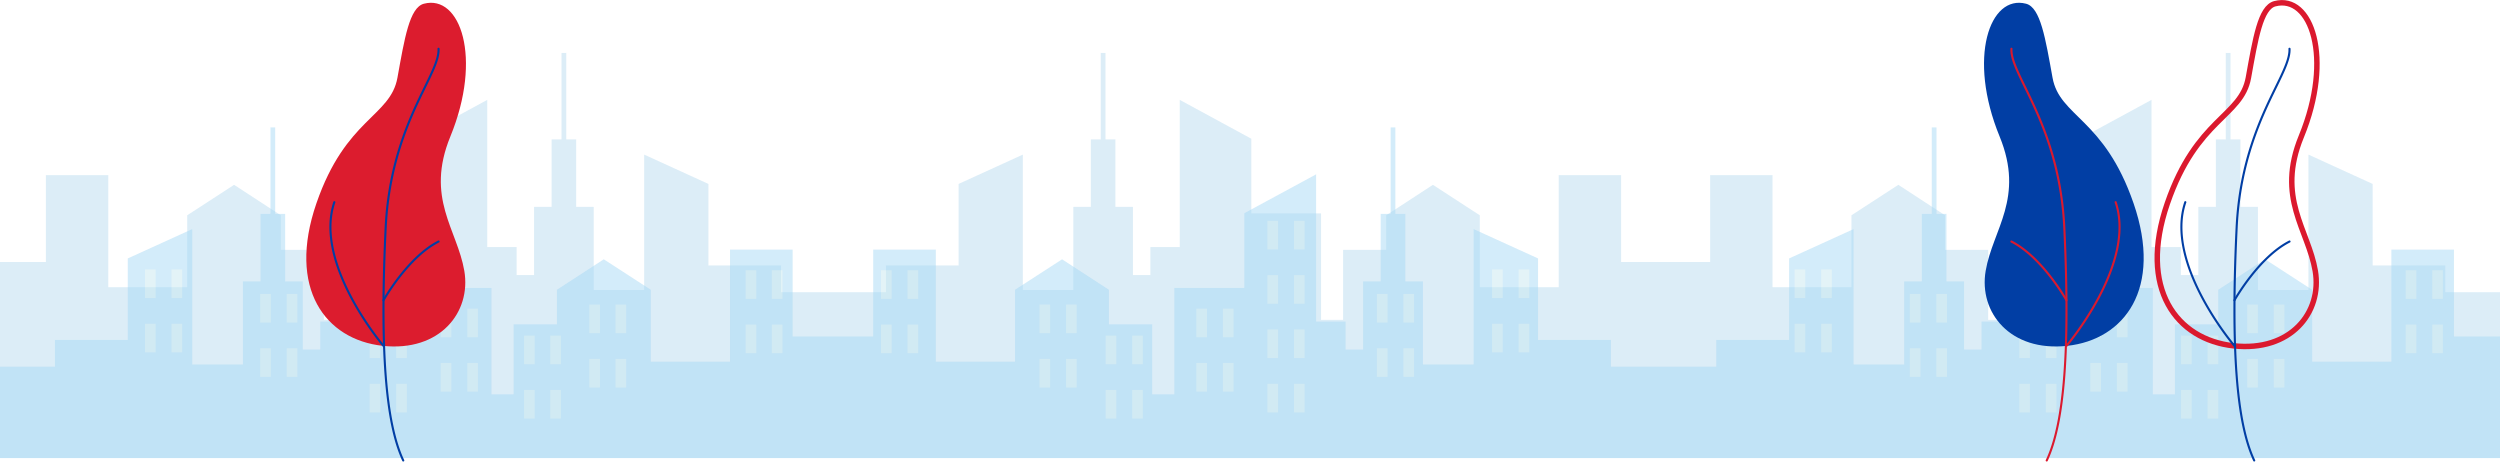<svg xmlns="http://www.w3.org/2000/svg" width="1924.838" height="355.338" viewBox="0 0 1924.838 355.338"><defs><style>.a{fill:#007dc3;opacity:0.14;}.b{opacity:0.48;}.c{fill:#a4d7f4;}.d{fill:#c5e6ee;}.e{fill:#013ea4;}.f{fill:none;stroke:#db192e;stroke-miterlimit:10;stroke-width:4.212px;}.g{fill:#dc1c2e;}.h{fill:#db192e;}</style></defs><g transform="translate(7.896 -1803.65)"><path class="a" d="M1867.816,2028.634v-20.607H1811.9v-62.755l-49.456-22.591v104.238h-38.859v-63.98h-13.5v-51.951h-7.638V1844.4H1698.8v66.585h-7.638v51.951h-13.5v52.478h-13.424V1993.85h-22.609V1880.529l-55.109,29.932v57.51h-53.7v81.952h-16.956v-53.916h-33.206v-26.6l-35.963-23.465-36.1,23.465v55.354h-60.761V1938.5h-48.043v66.856h-68.531V1938.5h-48.043v86.266h-60.761v-55.354l-36.1-23.465-35.963,23.465v26.6h-33.207v53.916H1002.23v-81.952h-53.7v-57.51l-55.109-29.932V1993.85H870.818v21.566H857.394v-52.478h-13.5v-51.951h-7.639V1844.4h-3.639v66.585h-7.638v51.951h-13.5v63.98H772.611V1922.681l-49.456,22.591v62.755H667.239v20.607H586.453v-20.607H530.537v-62.755l-49.456-22.591v104.238H442.222v-63.98h-13.5v-51.951H421.08V1844.4h-3.639v66.585H409.8v51.951H396.3v52.478H382.874V1993.85H360.266V1880.529l-55.108,29.932v57.51h-53.7v81.952H234.505v-53.916H201.3v-26.6l-35.963-23.465-36.1,23.465v55.354H68.473V1938.5H20.43v66.856H-14.9v150.965H1909.942V2028.634Z" transform="translate(7)"/><g class="b" transform="translate(7)"><g transform="translate(-14.896 1901.751)"><path class="c" d="M1874.492,2062.7v-66.856h-48.212v86.266h-60.974v-55.354l-36.228-23.465-36.089,23.465v26.6h-33.323v53.916h-17.016v-81.953h-53.883v-57.51l-55.3-29.931V2051.2h-22.688v21.566h-13.471v-52.478h-13.552v-51.951h-7.665v-66.585h-3.652v66.585h-7.665v51.951h-13.552v63.98h-38.995V1980.029L1362.6,2002.62v62.755h-56.112v20.607h-81.069v-20.607H1169.3V2002.62l-49.629-22.591v104.238H1080.68v-63.98h-13.551v-51.951h-7.665v-66.585h-3.652v66.585h-7.665v51.951H1034.6v52.478h-13.471V2051.2H998.436V1937.877l-55.3,29.931v57.51H889.251v81.953H872.235v-53.916H838.912v-26.6l-36.089-23.465-36.228,23.465v55.354H705.621v-86.266H657.409V2062.7H595.384v-66.856H547.172v86.266H486.2v-55.354l-36.228-23.465-36.089,23.465v26.6H380.558v53.916H363.542v-81.953H309.659v-57.51l-55.3-29.931V2051.2H231.669v21.566H218.2v-52.478H204.647v-51.951h-7.665v-66.585H193.33v66.585h-7.665v51.951H172.114v63.98H133.119V1980.029l-49.63,22.591v62.755H27.377v20.607H-14.9v70.335H1909.942V2062.7Z" transform="translate(14.896 -1901.751)"/><rect class="d" width="8.177" height="22.015" transform="translate(284.614 71.924)"/><rect class="d" width="8.177" height="22.015" transform="translate(305.057 71.924)"/><rect class="d" width="8.177" height="22.015" transform="translate(284.614 113.753)"/><rect class="d" width="8.177" height="22.015" transform="translate(305.057 113.753)"/><rect class="d" width="8.177" height="22.015" transform="translate(284.614 155.582)"/><rect class="d" width="8.177" height="22.015" transform="translate(305.057 155.582)"/><rect class="d" width="8.177" height="22.015" transform="translate(284.614 197.411)"/><rect class="d" width="8.177" height="22.015" transform="translate(305.057 197.411)"/><rect class="d" width="8.177" height="22.015" transform="translate(339.338 139.542)"/><rect class="d" width="8.177" height="22.015" transform="translate(359.78 139.542)"/><rect class="d" width="8.177" height="22.015" transform="translate(339.338 181.371)"/><rect class="d" width="8.177" height="22.015" transform="translate(359.78 181.371)"/><rect class="d" width="8.177" height="22.015" transform="translate(403.507 160.299)"/><rect class="d" width="8.177" height="22.015" transform="translate(423.668 160.299)"/><rect class="d" width="8.177" height="22.015" transform="translate(403.507 202.128)"/><rect class="d" width="8.177" height="22.015" transform="translate(423.668 202.128)"/><rect class="d" width="8.177" height="22.015" transform="translate(453.753 136.397)"/><rect class="d" width="8.177" height="22.015" transform="translate(473.914 136.397)"/><rect class="d" width="8.177" height="22.015" transform="translate(453.753 178.226)"/><rect class="d" width="8.177" height="22.015" transform="translate(473.914 178.226)"/><rect class="d" width="8.177" height="22.015" transform="translate(574.095 109.979)"/><rect class="d" width="8.177" height="22.015" transform="translate(594.256 109.979)"/><rect class="d" width="8.177" height="22.015" transform="translate(574.095 151.808)"/><rect class="d" width="8.177" height="22.015" transform="translate(594.256 151.808)"/><rect class="d" width="8.177" height="22.015" transform="translate(200.328 128.22)"/><rect class="d" width="8.177" height="22.015" transform="translate(220.77 128.22)"/><rect class="d" width="8.177" height="22.015" transform="translate(200.328 170.049)"/><rect class="d" width="8.177" height="22.015" transform="translate(220.77 170.049)"/><rect class="d" width="8.177" height="22.015" transform="translate(111.638 109.35)"/><rect class="d" width="8.177" height="22.015" transform="translate(132.08 109.35)"/><rect class="d" width="8.177" height="22.015" transform="translate(111.638 151.179)"/><rect class="d" width="8.177" height="22.015" transform="translate(132.08 151.179)"/></g><g transform="translate(1366.847 1973.675)"><rect class="d" width="8.177" height="22.015" transform="translate(172.976)"/><rect class="d" width="8.177" height="22.015" transform="translate(193.419)"/><rect class="d" width="8.177" height="22.015" transform="translate(172.976 41.829)"/><rect class="d" width="8.177" height="22.015" transform="translate(193.419 41.829)"/><rect class="d" width="8.177" height="22.015" transform="translate(172.976 83.658)"/><rect class="d" width="8.177" height="22.015" transform="translate(193.419 83.658)"/><rect class="d" width="8.177" height="22.015" transform="translate(172.976 125.486)"/><rect class="d" width="8.177" height="22.015" transform="translate(193.419 125.486)"/><rect class="d" width="8.177" height="22.015" transform="translate(227.7 67.618)"/><rect class="d" width="8.177" height="22.015" transform="translate(248.142 67.618)"/><rect class="d" width="8.177" height="22.015" transform="translate(227.7 109.447)"/><rect class="d" width="8.177" height="22.015" transform="translate(248.142 109.447)"/><rect class="d" width="8.177" height="22.015" transform="translate(297.519 88.375)"/><rect class="d" width="8.177" height="22.015" transform="translate(317.962 88.375)"/><rect class="d" width="8.177" height="22.015" transform="translate(297.519 130.204)"/><rect class="d" width="8.177" height="22.015" transform="translate(317.962 130.204)"/><rect class="d" width="8.177" height="22.015" transform="translate(348.469 64.473)"/><rect class="d" width="8.177" height="22.015" transform="translate(368.912 64.473)"/><rect class="d" width="8.177" height="22.015" transform="translate(348.469 106.302)"/><rect class="d" width="8.177" height="22.015" transform="translate(368.912 106.302)"/><rect class="d" width="8.177" height="22.015" transform="translate(470.496 38.055)"/><rect class="d" width="8.177" height="22.015" transform="translate(490.939 38.055)"/><rect class="d" width="8.177" height="22.015" transform="translate(470.496 79.884)"/><rect class="d" width="8.177" height="22.015" transform="translate(490.939 79.884)"/><rect class="d" width="8.177" height="22.015" transform="translate(88.69 56.296)"/><rect class="d" width="8.177" height="22.015" transform="translate(109.132 56.296)"/><rect class="d" width="8.177" height="22.015" transform="translate(88.69 98.125)"/><rect class="d" width="8.177" height="22.015" transform="translate(109.132 98.125)"/><rect class="d" width="8.177" height="22.015" transform="translate(0 37.426)"/><rect class="d" width="8.177" height="22.015" transform="translate(20.443 37.426)"/><rect class="d" width="8.177" height="22.015" transform="translate(0 79.255)"/><rect class="d" width="8.177" height="22.015" transform="translate(20.443 79.255)"/></g><g transform="translate(663.418 1973.675)"><rect class="d" width="8.177" height="22.015" transform="translate(326.139 22.015) rotate(-180)"/><rect class="d" width="8.177" height="22.015" transform="translate(305.697 22.015) rotate(-180)"/><rect class="d" width="8.177" height="22.015" transform="translate(326.139 63.844) rotate(-180)"/><rect class="d" width="8.177" height="22.015" transform="translate(305.697 63.844) rotate(-180)"/><rect class="d" width="8.177" height="22.015" transform="translate(326.139 105.673) rotate(-180)"/><rect class="d" width="8.177" height="22.015" transform="translate(305.697 105.673) rotate(-180)"/><rect class="d" width="8.177" height="22.015" transform="translate(326.139 147.502) rotate(-180)"/><rect class="d" width="8.177" height="22.015" transform="translate(305.697 147.502) rotate(-180)"/><rect class="d" width="8.177" height="22.015" transform="translate(271.416 89.633) rotate(-180)"/><rect class="d" width="8.177" height="22.015" transform="translate(250.973 89.633) rotate(-180)"/><rect class="d" width="8.177" height="22.015" transform="translate(271.416 131.462) rotate(-180)"/><rect class="d" width="8.177" height="22.015" transform="translate(250.973 131.462) rotate(-180)"/><rect class="d" width="8.177" height="22.015" transform="translate(201.596 110.39) rotate(-180)"/><rect class="d" width="8.177" height="22.015" transform="translate(181.153 110.39) rotate(-180)"/><rect class="d" width="8.177" height="22.015" transform="translate(201.596 152.219) rotate(-180)"/><rect class="d" width="8.177" height="22.015" transform="translate(181.153 152.219) rotate(-180)"/><rect class="d" width="8.177" height="22.015" transform="translate(150.647 86.488) rotate(-180)"/><rect class="d" width="8.177" height="22.015" transform="translate(130.204 86.488) rotate(-180)"/><rect class="d" width="8.177" height="22.015" transform="translate(150.647 128.317) rotate(-180)"/><rect class="d" width="8.177" height="22.015" transform="translate(130.204 128.317) rotate(-180)"/><rect class="d" width="8.177" height="22.015" transform="translate(28.62 60.07) rotate(-180)"/><rect class="d" width="8.177" height="22.015" transform="translate(8.177 60.07) rotate(-180)"/><rect class="d" width="8.177" height="22.015" transform="translate(28.62 101.899) rotate(-180)"/><rect class="d" width="8.177" height="22.015" transform="translate(8.177 101.899) rotate(-180)"/><rect class="d" width="8.177" height="22.015" transform="translate(410.426 78.311) rotate(-180)"/><rect class="d" width="8.177" height="22.015" transform="translate(389.983 78.311) rotate(-180)"/><rect class="d" width="8.177" height="22.015" transform="translate(410.426 120.14) rotate(-180)"/><rect class="d" width="8.177" height="22.015" transform="translate(389.983 120.14) rotate(-180)"/><rect class="d" width="8.177" height="22.015" transform="translate(499.116 59.441) rotate(-180)"/><rect class="d" width="8.177" height="22.015" transform="translate(478.673 59.441) rotate(-180)"/><rect class="d" width="8.177" height="22.015" transform="translate(499.116 101.27) rotate(-180)"/><rect class="d" width="8.177" height="22.015" transform="translate(478.673 101.27) rotate(-180)"/></g></g><path class="e" d="M1552.055,1806.52c-28.078-7.328-45.245,41.614-20.383,102.2,19.474,47.46-5.278,71.516-10.735,103.458s18.847,62.539,62.851,57.742,73.648-44.043,51.029-109.7-56.943-66.538-62.4-96.763S1563.163,1809.419,1552.055,1806.52Z"/><path class="f" d="M1743.593,1806.52c28.078-7.328,45.245,41.614,20.384,102.2-19.475,47.46,5.277,71.516,10.734,103.458s-18.846,62.539-62.85,57.742-73.649-44.043-51.029-109.7,56.942-66.538,62.4-96.763S1732.485,1809.419,1743.593,1806.52Z"/><path class="e" d="M1727.7,2158.988a.837.837,0,0,0,.346-.077.809.809,0,0,0,.387-1.081c-13.6-28.946-17.872-85.781-13.457-178.863,2.425-51.022,19.048-85.1,30.05-107.657,6.393-13.112,11.014-22.585,10.655-30.144a.831.831,0,0,0-.847-.773.809.809,0,0,0-.772.848c.338,7.145-4.206,16.462-10.5,29.356-11.058,22.673-27.773,56.938-30.208,108.293-4.434,93.356-.108,150.434,13.61,179.633A.813.813,0,0,0,1727.7,2158.988Z"/><path class="e" d="M1712.5,2070.766a.813.813,0,0,0,.616-1.342c-.539-.625-53.6-63.033-37.695-109.85a.811.811,0,1,0-1.536-.523c-16.2,47.7,37.457,110.8,38,111.433A.816.816,0,0,0,1712.5,2070.766Z"/><path class="e" d="M1712.5,2035.635a.817.817,0,0,0,.709-.417c.183-.328,18.6-32.986,42.047-44.88a.813.813,0,1,0-.737-1.45c-23.886,12.125-42.541,45.207-42.727,45.54a.811.811,0,0,0,.708,1.207Z"/><path class="g" d="M318.474,1806.52c28.079-7.328,45.245,41.614,20.384,102.2-19.475,47.46,5.277,71.516,10.734,103.458s-18.846,62.539-62.85,57.742-73.649-44.043-51.029-109.7,56.942-66.538,62.4-96.763S307.366,1809.419,318.474,1806.52Z"/><path class="e" d="M302.577,2158.988a.838.838,0,0,0,.346-.077.809.809,0,0,0,.387-1.081c-13.6-28.946-17.872-85.781-13.457-178.863,2.425-51.022,19.048-85.1,30.05-107.657,6.393-13.112,11.014-22.585,10.655-30.144a.831.831,0,0,0-.847-.773.809.809,0,0,0-.772.848c.338,7.145-4.206,16.462-10.5,29.356-11.058,22.673-27.773,56.938-30.208,108.293-4.434,93.356-.108,150.434,13.61,179.633A.813.813,0,0,0,302.577,2158.988Z"/><path class="e" d="M287.38,2070.766a.813.813,0,0,0,.616-1.342c-.539-.625-53.6-63.033-37.7-109.85a.811.811,0,1,0-1.536-.523c-16.2,47.7,37.457,110.8,38,111.433A.812.812,0,0,0,287.38,2070.766Z"/><path class="e" d="M287.38,2035.635a.817.817,0,0,0,.709-.417c.183-.328,18.6-32.986,42.047-44.88a.813.813,0,1,0-.737-1.45c-23.886,12.125-42.541,45.207-42.727,45.54a.811.811,0,0,0,.708,1.207Z"/><path class="h" d="M1567.952,2158.988a.83.83,0,0,1-.345-.077.808.808,0,0,1-.388-1.081c13.6-28.946,17.873-85.781,13.458-178.863-2.426-51.022-19.048-85.1-30.05-107.657-6.394-13.112-11.015-22.585-10.656-30.144a.831.831,0,0,1,.848-.773.81.81,0,0,1,.772.848c-.339,7.145,4.205,16.462,10.5,29.356,11.059,22.673,27.773,56.938,30.208,108.293,4.434,93.356.108,150.434-13.61,179.633A.811.811,0,0,1,1567.952,2158.988Z"/><path class="h" d="M1583.149,2070.766a.813.813,0,0,1-.616-1.342c.539-.625,53.6-63.033,37.7-109.85a.811.811,0,1,1,1.536-.523c16.2,47.7-37.457,110.8-38,111.433A.812.812,0,0,1,1583.149,2070.766Z"/><path class="h" d="M1583.149,2035.635a.819.819,0,0,1-.709-.417c-.182-.328-18.6-32.986-42.046-44.88a.813.813,0,1,1,.736-1.45c23.887,12.125,42.541,45.207,42.728,45.54a.812.812,0,0,1-.709,1.207Z"/></g></svg>